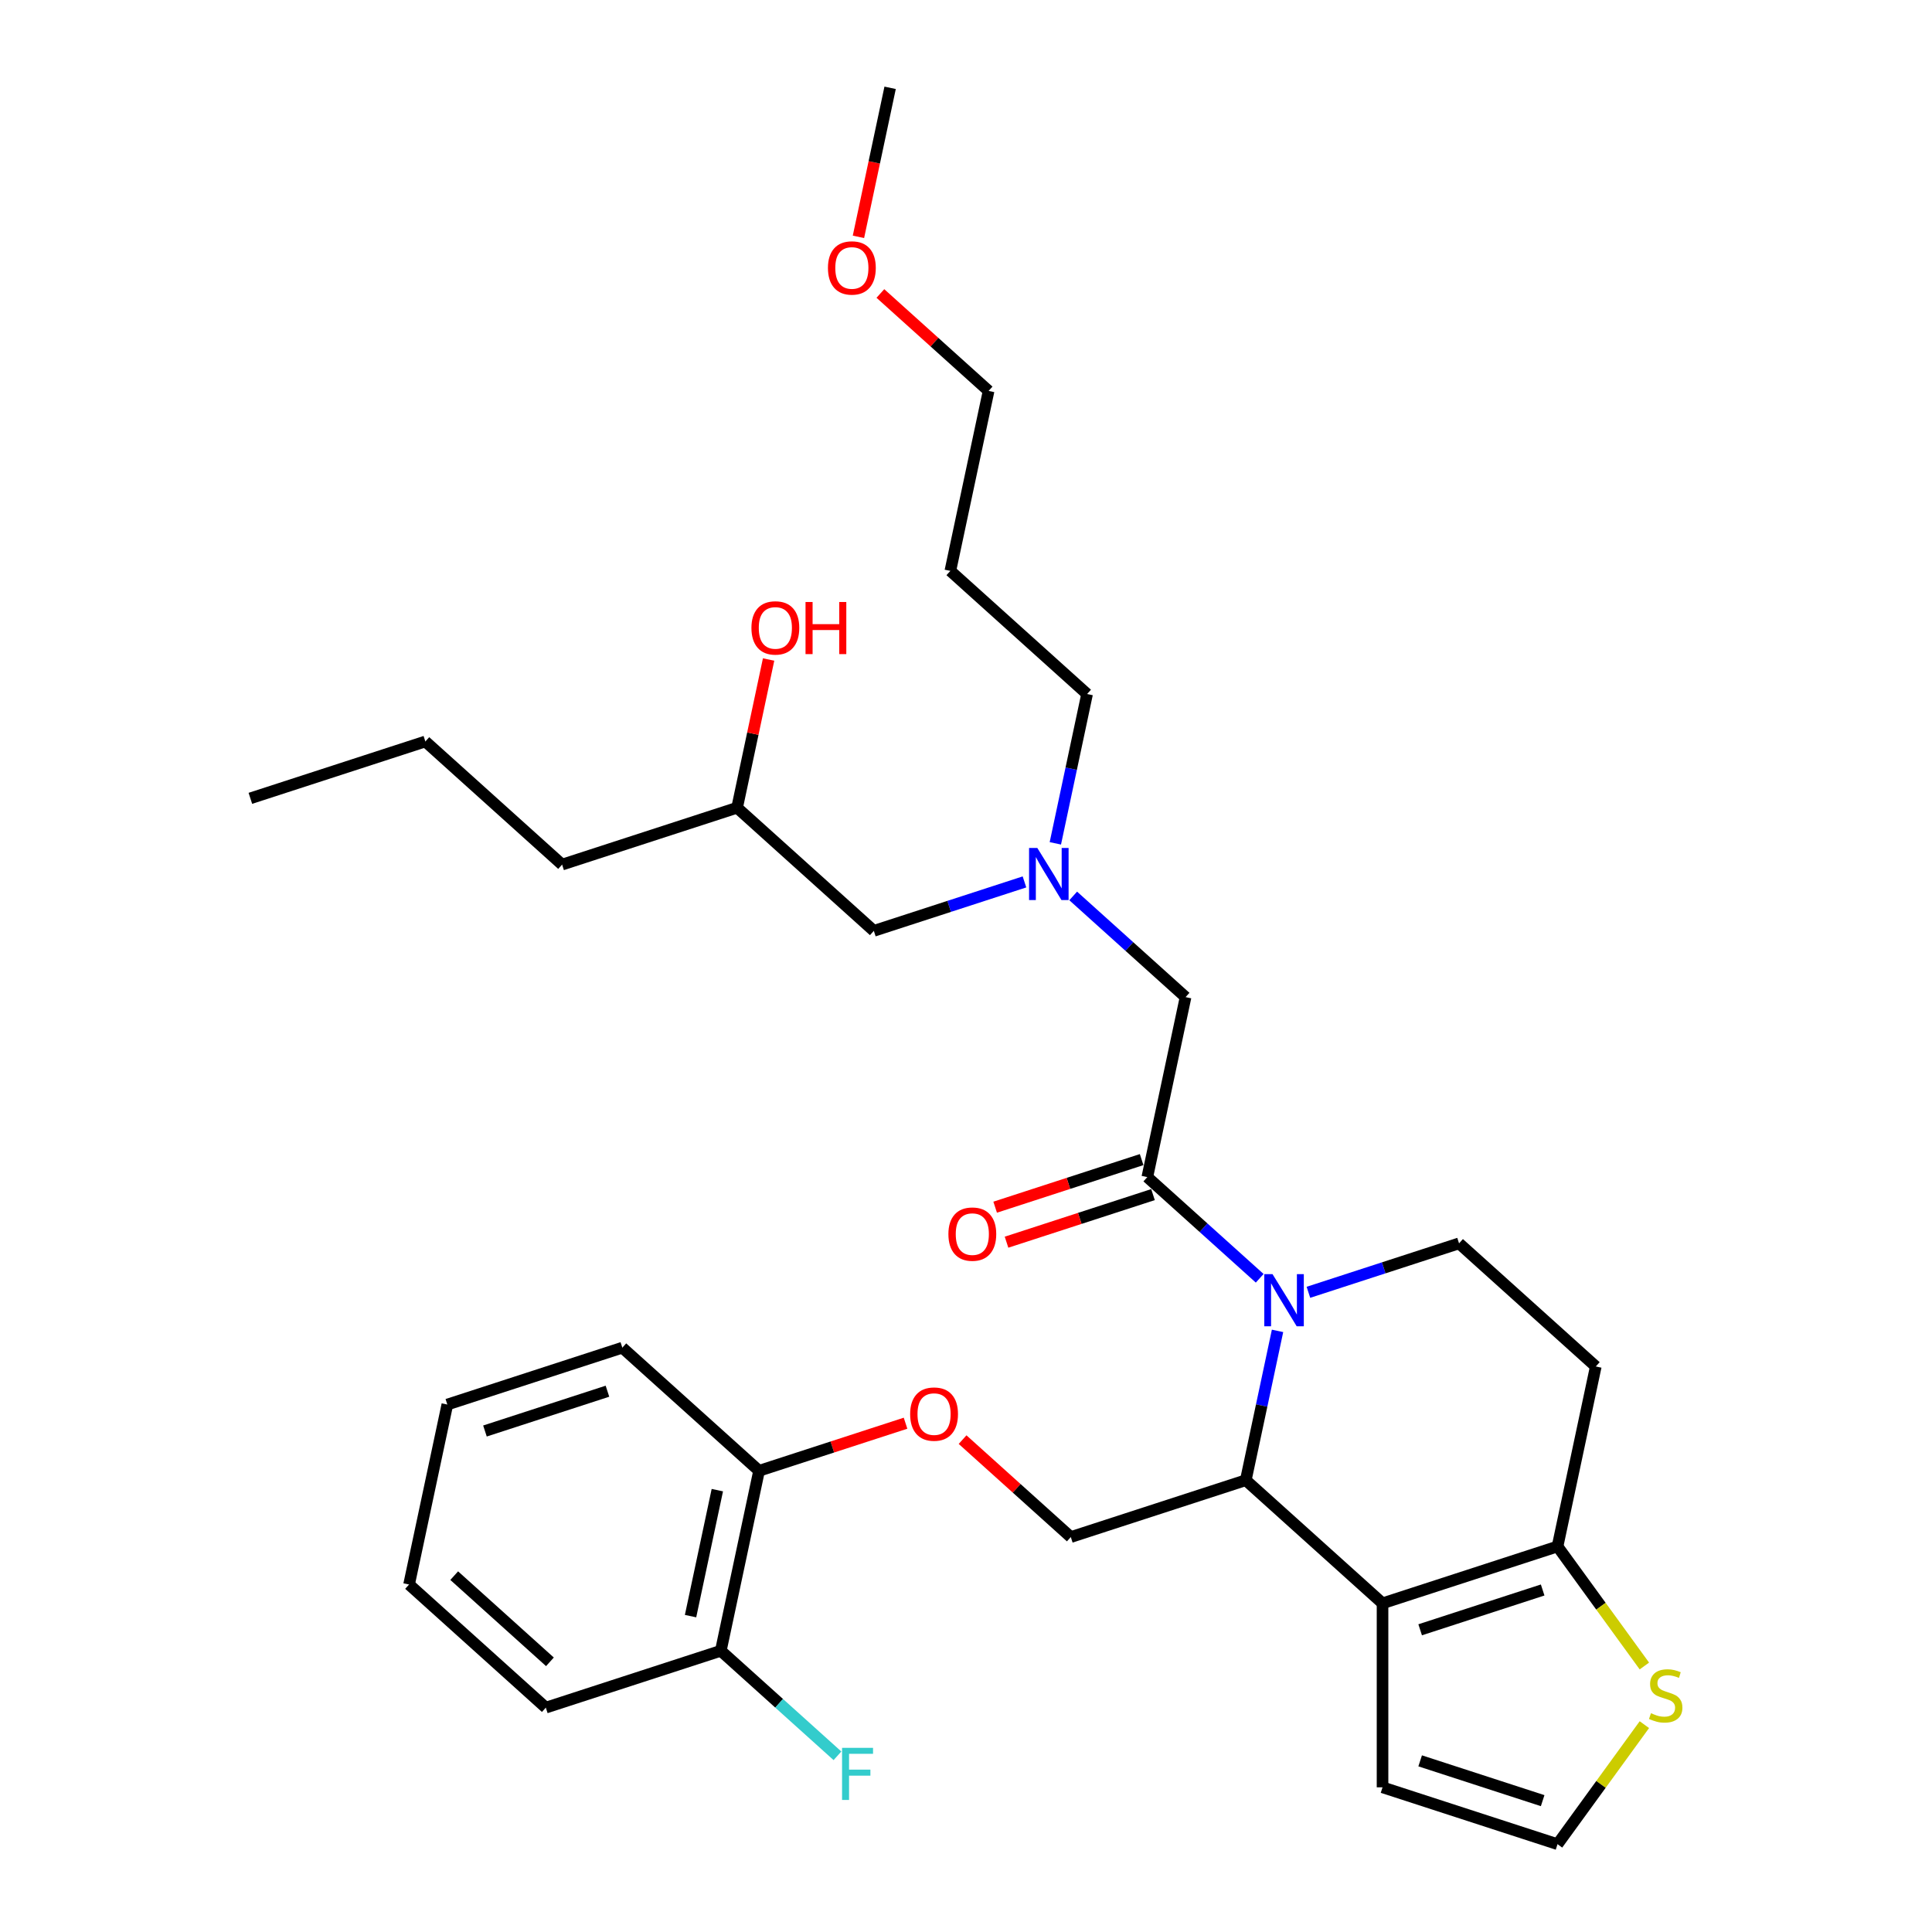 <?xml version='1.0' encoding='iso-8859-1'?>
<svg version='1.1' baseProfile='full'
              xmlns='http://www.w3.org/2000/svg'
                      xmlns:rdkit='http://www.rdkit.org/xml'
                      xmlns:xlink='http://www.w3.org/1999/xlink'
                  xml:space='preserve'
width='1000px' height='1000px' viewBox='0 0 1000 1000'>
<!-- END OF HEADER -->
<rect style='opacity:1.0;fill:#FFFFFF;stroke:none' width='1000' height='1000' x='0' y='0'> </rect>
<path class='bond-0' d='M 546.246,436.514 L 554.46,397.869' style='fill:none;fill-rule:evenodd;stroke:#0000FF;stroke-width:6px;stroke-linecap:butt;stroke-linejoin:miter;stroke-opacity:1' />
<path class='bond-0' d='M 554.46,397.869 L 562.674,359.223' style='fill:none;fill-rule:evenodd;stroke:#000000;stroke-width:6px;stroke-linecap:butt;stroke-linejoin:miter;stroke-opacity:1' />
<path class='bond-1' d='M 530.264,456.478 L 491.28,469.144' style='fill:none;fill-rule:evenodd;stroke:#0000FF;stroke-width:6px;stroke-linecap:butt;stroke-linejoin:miter;stroke-opacity:1' />
<path class='bond-1' d='M 491.28,469.144 L 452.296,481.811' style='fill:none;fill-rule:evenodd;stroke:#000000;stroke-width:6px;stroke-linecap:butt;stroke-linejoin:miter;stroke-opacity:1' />
<path class='bond-2' d='M 555.483,463.734 L 584.566,489.921' style='fill:none;fill-rule:evenodd;stroke:#0000FF;stroke-width:6px;stroke-linecap:butt;stroke-linejoin:miter;stroke-opacity:1' />
<path class='bond-2' d='M 584.566,489.921 L 613.649,516.108' style='fill:none;fill-rule:evenodd;stroke:#000000;stroke-width:6px;stroke-linecap:butt;stroke-linejoin:miter;stroke-opacity:1' />
<path class='bond-3' d='M 452.296,481.811 L 381.52,418.084' style='fill:none;fill-rule:evenodd;stroke:#000000;stroke-width:6px;stroke-linecap:butt;stroke-linejoin:miter;stroke-opacity:1' />
<path class='bond-4' d='M 381.52,418.084 L 389.674,379.724' style='fill:none;fill-rule:evenodd;stroke:#000000;stroke-width:6px;stroke-linecap:butt;stroke-linejoin:miter;stroke-opacity:1' />
<path class='bond-4' d='M 389.674,379.724 L 397.827,341.365' style='fill:none;fill-rule:evenodd;stroke:#FF0000;stroke-width:6px;stroke-linecap:butt;stroke-linejoin:miter;stroke-opacity:1' />
<path class='bond-5' d='M 381.52,418.084 L 290.943,447.514' style='fill:none;fill-rule:evenodd;stroke:#000000;stroke-width:6px;stroke-linecap:butt;stroke-linejoin:miter;stroke-opacity:1' />
<path class='bond-6' d='M 290.943,447.514 L 220.167,383.787' style='fill:none;fill-rule:evenodd;stroke:#000000;stroke-width:6px;stroke-linecap:butt;stroke-linejoin:miter;stroke-opacity:1' />
<path class='bond-7' d='M 220.167,383.787 L 129.589,413.218' style='fill:none;fill-rule:evenodd;stroke:#000000;stroke-width:6px;stroke-linecap:butt;stroke-linejoin:miter;stroke-opacity:1' />
<path class='bond-8' d='M 491.898,295.496 L 562.674,359.223' style='fill:none;fill-rule:evenodd;stroke:#000000;stroke-width:6px;stroke-linecap:butt;stroke-linejoin:miter;stroke-opacity:1' />
<path class='bond-9' d='M 491.898,295.496 L 511.7,202.339' style='fill:none;fill-rule:evenodd;stroke:#000000;stroke-width:6px;stroke-linecap:butt;stroke-linejoin:miter;stroke-opacity:1' />
<path class='bond-10' d='M 455.686,151.904 L 483.693,177.121' style='fill:none;fill-rule:evenodd;stroke:#FF0000;stroke-width:6px;stroke-linecap:butt;stroke-linejoin:miter;stroke-opacity:1' />
<path class='bond-10' d='M 483.693,177.121 L 511.7,202.339' style='fill:none;fill-rule:evenodd;stroke:#000000;stroke-width:6px;stroke-linecap:butt;stroke-linejoin:miter;stroke-opacity:1' />
<path class='bond-11' d='M 444.329,122.593 L 452.527,84.024' style='fill:none;fill-rule:evenodd;stroke:#FF0000;stroke-width:6px;stroke-linecap:butt;stroke-linejoin:miter;stroke-opacity:1' />
<path class='bond-11' d='M 452.527,84.024 L 460.725,45.455' style='fill:none;fill-rule:evenodd;stroke:#000000;stroke-width:6px;stroke-linecap:butt;stroke-linejoin:miter;stroke-opacity:1' />
<path class='bond-12' d='M 661.252,688.859 L 653.037,727.504' style='fill:none;fill-rule:evenodd;stroke:#0000FF;stroke-width:6px;stroke-linecap:butt;stroke-linejoin:miter;stroke-opacity:1' />
<path class='bond-12' d='M 653.037,727.504 L 644.823,766.15' style='fill:none;fill-rule:evenodd;stroke:#000000;stroke-width:6px;stroke-linecap:butt;stroke-linejoin:miter;stroke-opacity:1' />
<path class='bond-13' d='M 652.015,661.638 L 622.931,635.452' style='fill:none;fill-rule:evenodd;stroke:#0000FF;stroke-width:6px;stroke-linecap:butt;stroke-linejoin:miter;stroke-opacity:1' />
<path class='bond-13' d='M 622.931,635.452 L 593.848,609.265' style='fill:none;fill-rule:evenodd;stroke:#000000;stroke-width:6px;stroke-linecap:butt;stroke-linejoin:miter;stroke-opacity:1' />
<path class='bond-14' d='M 677.234,668.895 L 716.218,656.228' style='fill:none;fill-rule:evenodd;stroke:#0000FF;stroke-width:6px;stroke-linecap:butt;stroke-linejoin:miter;stroke-opacity:1' />
<path class='bond-14' d='M 716.218,656.228 L 755.201,643.562' style='fill:none;fill-rule:evenodd;stroke:#000000;stroke-width:6px;stroke-linecap:butt;stroke-linejoin:miter;stroke-opacity:1' />
<path class='bond-15' d='M 590.905,600.207 L 552.997,612.524' style='fill:none;fill-rule:evenodd;stroke:#000000;stroke-width:6px;stroke-linecap:butt;stroke-linejoin:miter;stroke-opacity:1' />
<path class='bond-15' d='M 552.997,612.524 L 515.09,624.841' style='fill:none;fill-rule:evenodd;stroke:#FF0000;stroke-width:6px;stroke-linecap:butt;stroke-linejoin:miter;stroke-opacity:1' />
<path class='bond-15' d='M 596.791,618.323 L 558.883,630.64' style='fill:none;fill-rule:evenodd;stroke:#000000;stroke-width:6px;stroke-linecap:butt;stroke-linejoin:miter;stroke-opacity:1' />
<path class='bond-15' d='M 558.883,630.64 L 520.976,642.957' style='fill:none;fill-rule:evenodd;stroke:#FF0000;stroke-width:6px;stroke-linecap:butt;stroke-linejoin:miter;stroke-opacity:1' />
<path class='bond-16' d='M 593.848,609.265 L 613.649,516.108' style='fill:none;fill-rule:evenodd;stroke:#000000;stroke-width:6px;stroke-linecap:butt;stroke-linejoin:miter;stroke-opacity:1' />
<path class='bond-17' d='M 644.823,766.15 L 715.599,829.877' style='fill:none;fill-rule:evenodd;stroke:#000000;stroke-width:6px;stroke-linecap:butt;stroke-linejoin:miter;stroke-opacity:1' />
<path class='bond-18' d='M 644.823,766.15 L 554.246,795.58' style='fill:none;fill-rule:evenodd;stroke:#000000;stroke-width:6px;stroke-linecap:butt;stroke-linejoin:miter;stroke-opacity:1' />
<path class='bond-19' d='M 755.201,643.562 L 825.977,707.289' style='fill:none;fill-rule:evenodd;stroke:#000000;stroke-width:6px;stroke-linecap:butt;stroke-linejoin:miter;stroke-opacity:1' />
<path class='bond-20' d='M 825.977,707.289 L 806.176,800.446' style='fill:none;fill-rule:evenodd;stroke:#000000;stroke-width:6px;stroke-linecap:butt;stroke-linejoin:miter;stroke-opacity:1' />
<path class='bond-21' d='M 715.599,829.877 L 806.176,800.446' style='fill:none;fill-rule:evenodd;stroke:#000000;stroke-width:6px;stroke-linecap:butt;stroke-linejoin:miter;stroke-opacity:1' />
<path class='bond-21' d='M 735.072,843.577 L 798.476,822.976' style='fill:none;fill-rule:evenodd;stroke:#000000;stroke-width:6px;stroke-linecap:butt;stroke-linejoin:miter;stroke-opacity:1' />
<path class='bond-22' d='M 715.599,829.877 L 715.599,925.115' style='fill:none;fill-rule:evenodd;stroke:#000000;stroke-width:6px;stroke-linecap:butt;stroke-linejoin:miter;stroke-opacity:1' />
<path class='bond-23' d='M 806.176,800.446 L 828.652,831.381' style='fill:none;fill-rule:evenodd;stroke:#000000;stroke-width:6px;stroke-linecap:butt;stroke-linejoin:miter;stroke-opacity:1' />
<path class='bond-23' d='M 828.652,831.381 L 851.127,862.316' style='fill:none;fill-rule:evenodd;stroke:#CCCC00;stroke-width:6px;stroke-linecap:butt;stroke-linejoin:miter;stroke-opacity:1' />
<path class='bond-24' d='M 851.127,892.675 L 828.652,923.61' style='fill:none;fill-rule:evenodd;stroke:#CCCC00;stroke-width:6px;stroke-linecap:butt;stroke-linejoin:miter;stroke-opacity:1' />
<path class='bond-24' d='M 828.652,923.61 L 806.176,954.545' style='fill:none;fill-rule:evenodd;stroke:#000000;stroke-width:6px;stroke-linecap:butt;stroke-linejoin:miter;stroke-opacity:1' />
<path class='bond-25' d='M 806.176,954.545 L 715.599,925.115' style='fill:none;fill-rule:evenodd;stroke:#000000;stroke-width:6px;stroke-linecap:butt;stroke-linejoin:miter;stroke-opacity:1' />
<path class='bond-25' d='M 798.476,932.015 L 735.072,911.414' style='fill:none;fill-rule:evenodd;stroke:#000000;stroke-width:6px;stroke-linecap:butt;stroke-linejoin:miter;stroke-opacity:1' />
<path class='bond-26' d='M 282.514,883.871 L 211.738,820.144' style='fill:none;fill-rule:evenodd;stroke:#000000;stroke-width:6px;stroke-linecap:butt;stroke-linejoin:miter;stroke-opacity:1' />
<path class='bond-26' d='M 284.643,860.157 L 235.1,815.548' style='fill:none;fill-rule:evenodd;stroke:#000000;stroke-width:6px;stroke-linecap:butt;stroke-linejoin:miter;stroke-opacity:1' />
<path class='bond-27' d='M 282.514,883.871 L 373.091,854.441' style='fill:none;fill-rule:evenodd;stroke:#000000;stroke-width:6px;stroke-linecap:butt;stroke-linejoin:miter;stroke-opacity:1' />
<path class='bond-28' d='M 498.232,745.145 L 526.239,770.362' style='fill:none;fill-rule:evenodd;stroke:#FF0000;stroke-width:6px;stroke-linecap:butt;stroke-linejoin:miter;stroke-opacity:1' />
<path class='bond-28' d='M 526.239,770.362 L 554.246,795.58' style='fill:none;fill-rule:evenodd;stroke:#000000;stroke-width:6px;stroke-linecap:butt;stroke-linejoin:miter;stroke-opacity:1' />
<path class='bond-29' d='M 468.708,736.649 L 430.8,748.966' style='fill:none;fill-rule:evenodd;stroke:#FF0000;stroke-width:6px;stroke-linecap:butt;stroke-linejoin:miter;stroke-opacity:1' />
<path class='bond-29' d='M 430.8,748.966 L 392.892,761.283' style='fill:none;fill-rule:evenodd;stroke:#000000;stroke-width:6px;stroke-linecap:butt;stroke-linejoin:miter;stroke-opacity:1' />
<path class='bond-30' d='M 211.738,820.144 L 231.539,726.986' style='fill:none;fill-rule:evenodd;stroke:#000000;stroke-width:6px;stroke-linecap:butt;stroke-linejoin:miter;stroke-opacity:1' />
<path class='bond-31' d='M 231.539,726.986 L 322.116,697.556' style='fill:none;fill-rule:evenodd;stroke:#000000;stroke-width:6px;stroke-linecap:butt;stroke-linejoin:miter;stroke-opacity:1' />
<path class='bond-31' d='M 251.012,740.687 L 314.416,720.086' style='fill:none;fill-rule:evenodd;stroke:#000000;stroke-width:6px;stroke-linecap:butt;stroke-linejoin:miter;stroke-opacity:1' />
<path class='bond-32' d='M 322.116,697.556 L 392.892,761.283' style='fill:none;fill-rule:evenodd;stroke:#000000;stroke-width:6px;stroke-linecap:butt;stroke-linejoin:miter;stroke-opacity:1' />
<path class='bond-33' d='M 392.892,761.283 L 373.091,854.441' style='fill:none;fill-rule:evenodd;stroke:#000000;stroke-width:6px;stroke-linecap:butt;stroke-linejoin:miter;stroke-opacity:1' />
<path class='bond-33' d='M 371.291,771.297 L 357.43,836.507' style='fill:none;fill-rule:evenodd;stroke:#000000;stroke-width:6px;stroke-linecap:butt;stroke-linejoin:miter;stroke-opacity:1' />
<path class='bond-34' d='M 373.091,854.441 L 403.279,881.622' style='fill:none;fill-rule:evenodd;stroke:#000000;stroke-width:6px;stroke-linecap:butt;stroke-linejoin:miter;stroke-opacity:1' />
<path class='bond-34' d='M 403.279,881.622 L 433.467,908.803' style='fill:none;fill-rule:evenodd;stroke:#33CCCC;stroke-width:6px;stroke-linecap:butt;stroke-linejoin:miter;stroke-opacity:1' />
<path  class='atom-0' d='M 536.911 438.895
L 545.749 453.181
Q 546.626 454.59, 548.035 457.143
Q 549.445 459.695, 549.521 459.847
L 549.521 438.895
L 553.102 438.895
L 553.102 465.867
L 549.407 465.867
L 539.921 450.247
Q 538.816 448.419, 537.635 446.324
Q 536.492 444.228, 536.149 443.581
L 536.149 465.867
L 532.645 465.867
L 532.645 438.895
L 536.911 438.895
' fill='#0000FF'/>
<path  class='atom-4' d='M 388.94 325.003
Q 388.94 318.527, 392.14 314.908
Q 395.34 311.288, 401.321 311.288
Q 407.302 311.288, 410.502 314.908
Q 413.702 318.527, 413.702 325.003
Q 413.702 331.555, 410.464 335.289
Q 407.226 338.984, 401.321 338.984
Q 395.378 338.984, 392.14 335.289
Q 388.94 331.593, 388.94 325.003
M 401.321 335.936
Q 405.435 335.936, 407.645 333.193
Q 409.893 330.412, 409.893 325.003
Q 409.893 319.708, 407.645 317.041
Q 405.435 314.336, 401.321 314.336
Q 397.207 314.336, 394.959 317.003
Q 392.75 319.669, 392.75 325.003
Q 392.75 330.45, 394.959 333.193
Q 397.207 335.936, 401.321 335.936
' fill='#FF0000'/>
<path  class='atom-4' d='M 416.94 311.593
L 420.597 311.593
L 420.597 323.06
L 434.388 323.06
L 434.388 311.593
L 438.045 311.593
L 438.045 338.565
L 434.388 338.565
L 434.388 326.108
L 420.597 326.108
L 420.597 338.565
L 416.94 338.565
L 416.94 311.593
' fill='#FF0000'/>
<path  class='atom-8' d='M 428.543 138.688
Q 428.543 132.212, 431.743 128.593
Q 434.943 124.974, 440.924 124.974
Q 446.905 124.974, 450.105 128.593
Q 453.305 132.212, 453.305 138.688
Q 453.305 145.241, 450.066 148.974
Q 446.828 152.669, 440.924 152.669
Q 434.981 152.669, 431.743 148.974
Q 428.543 145.279, 428.543 138.688
M 440.924 149.621
Q 445.038 149.621, 447.247 146.879
Q 449.495 144.098, 449.495 138.688
Q 449.495 133.393, 447.247 130.726
Q 445.038 128.021, 440.924 128.021
Q 436.809 128.021, 434.562 130.688
Q 432.352 133.355, 432.352 138.688
Q 432.352 144.136, 434.562 146.879
Q 436.809 149.621, 440.924 149.621
' fill='#FF0000'/>
<path  class='atom-9' d='M 658.662 659.506
L 667.5 673.792
Q 668.377 675.202, 669.786 677.754
Q 671.196 680.306, 671.272 680.459
L 671.272 659.506
L 674.853 659.506
L 674.853 686.478
L 671.157 686.478
L 661.672 670.859
Q 660.567 669.03, 659.386 666.935
Q 658.243 664.84, 657.9 664.192
L 657.9 686.478
L 654.396 686.478
L 654.396 659.506
L 658.662 659.506
' fill='#0000FF'/>
<path  class='atom-11' d='M 490.89 638.772
Q 490.89 632.295, 494.09 628.676
Q 497.29 625.057, 503.271 625.057
Q 509.252 625.057, 512.452 628.676
Q 515.652 632.295, 515.652 638.772
Q 515.652 645.324, 512.414 649.057
Q 509.176 652.753, 503.271 652.753
Q 497.328 652.753, 494.09 649.057
Q 490.89 645.362, 490.89 638.772
M 503.271 649.705
Q 507.385 649.705, 509.595 646.962
Q 511.842 644.181, 511.842 638.772
Q 511.842 633.476, 509.595 630.81
Q 507.385 628.105, 503.271 628.105
Q 499.157 628.105, 496.909 630.772
Q 494.699 633.438, 494.699 638.772
Q 494.699 644.219, 496.909 646.962
Q 499.157 649.705, 503.271 649.705
' fill='#FF0000'/>
<path  class='atom-18' d='M 854.537 886.753
Q 854.842 886.867, 856.099 887.401
Q 857.356 887.934, 858.727 888.277
Q 860.137 888.582, 861.508 888.582
Q 864.061 888.582, 865.547 887.363
Q 867.032 886.105, 867.032 883.934
Q 867.032 882.448, 866.27 881.534
Q 865.547 880.62, 864.404 880.124
Q 863.261 879.629, 861.356 879.058
Q 858.956 878.334, 857.508 877.648
Q 856.099 876.963, 855.07 875.515
Q 854.08 874.067, 854.08 871.629
Q 854.08 868.239, 856.366 866.143
Q 858.689 864.048, 863.261 864.048
Q 866.385 864.048, 869.928 865.534
L 869.051 868.467
Q 865.813 867.134, 863.375 867.134
Q 860.747 867.134, 859.299 868.239
Q 857.851 869.305, 857.889 871.172
Q 857.889 872.62, 858.613 873.496
Q 859.375 874.372, 860.442 874.867
Q 861.547 875.362, 863.375 875.934
Q 865.813 876.696, 867.261 877.458
Q 868.708 878.22, 869.737 879.782
Q 870.804 881.305, 870.804 883.934
Q 870.804 887.667, 868.289 889.686
Q 865.813 891.667, 861.661 891.667
Q 859.261 891.667, 857.432 891.134
Q 855.642 890.639, 853.508 889.763
L 854.537 886.753
' fill='#CCCC00'/>
<path  class='atom-22' d='M 471.089 731.929
Q 471.089 725.453, 474.289 721.834
Q 477.489 718.215, 483.47 718.215
Q 489.451 718.215, 492.651 721.834
Q 495.851 725.453, 495.851 731.929
Q 495.851 738.481, 492.613 742.215
Q 489.374 745.91, 483.47 745.91
Q 477.527 745.91, 474.289 742.215
Q 471.089 738.52, 471.089 731.929
M 483.47 742.862
Q 487.584 742.862, 489.793 740.12
Q 492.041 737.339, 492.041 731.929
Q 492.041 726.634, 489.793 723.967
Q 487.584 721.262, 483.47 721.262
Q 479.355 721.262, 477.108 723.929
Q 474.898 726.596, 474.898 731.929
Q 474.898 737.377, 477.108 740.12
Q 479.355 742.862, 483.47 742.862
' fill='#FF0000'/>
<path  class='atom-29' d='M 435.848 904.682
L 451.886 904.682
L 451.886 907.768
L 439.467 907.768
L 439.467 915.958
L 450.515 915.958
L 450.515 919.082
L 439.467 919.082
L 439.467 931.653
L 435.848 931.653
L 435.848 904.682
' fill='#33CCCC'/>
</svg>

